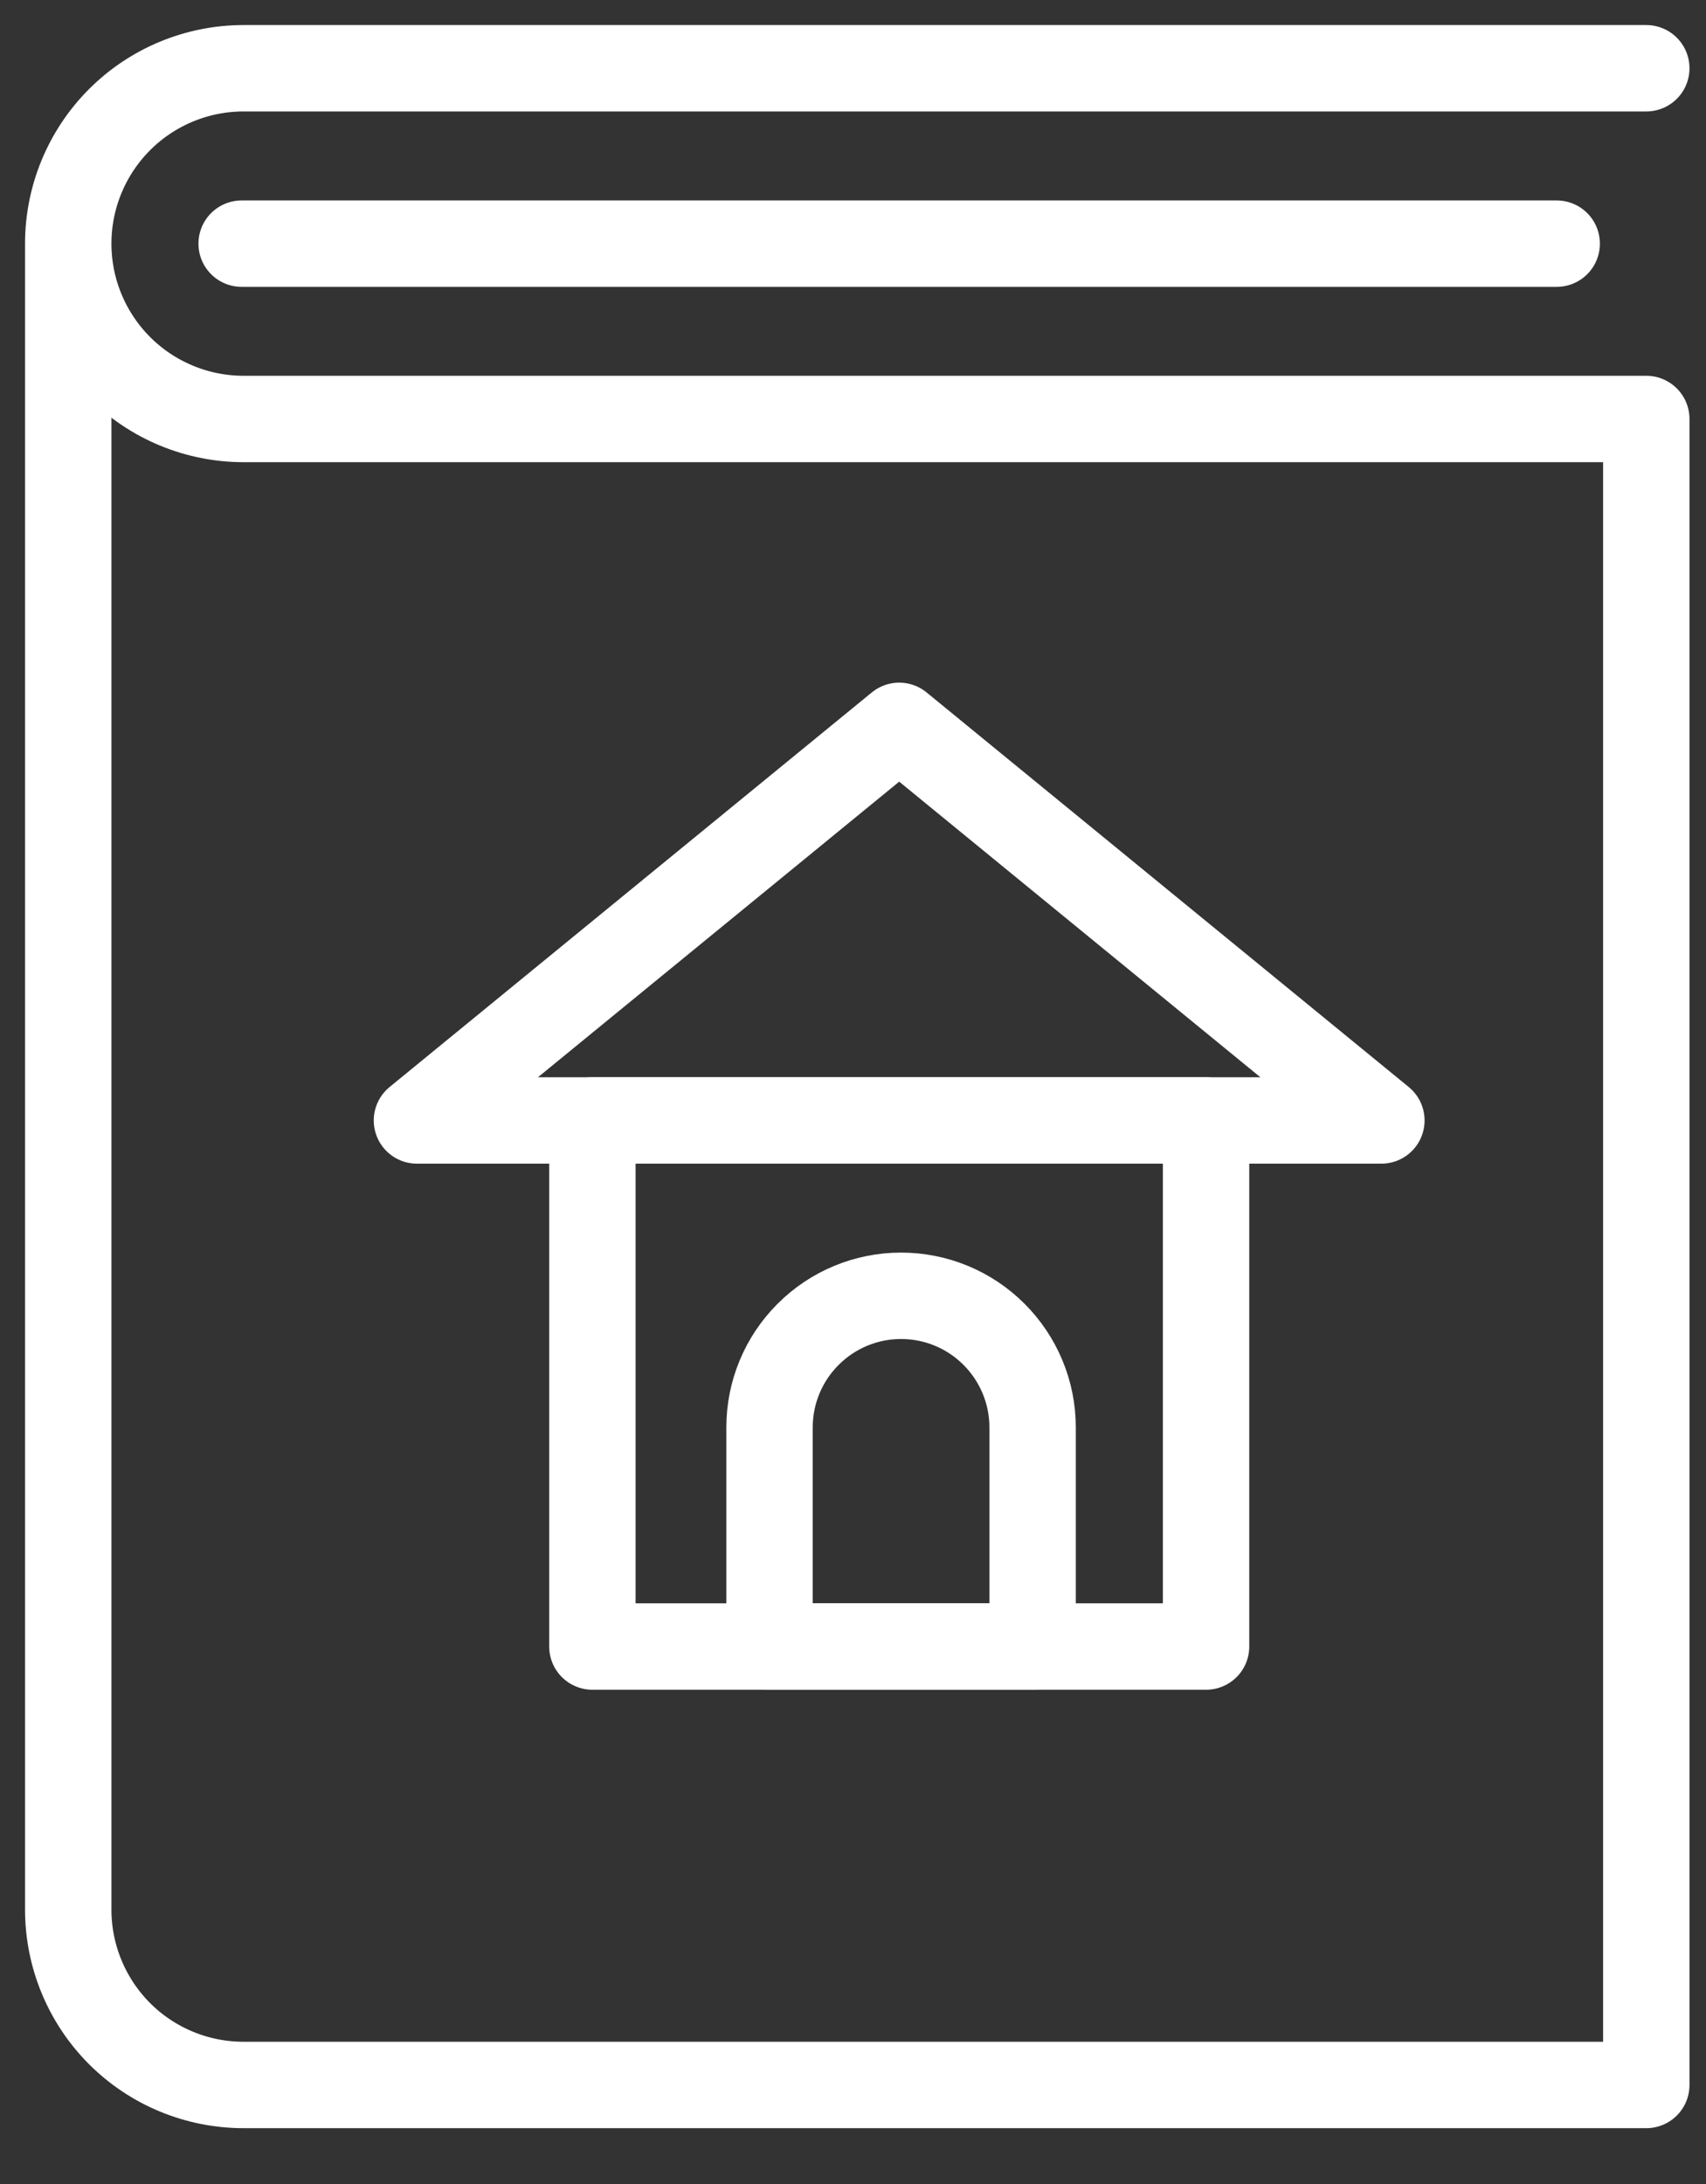 <svg width="25" height="32" viewBox="0 0 25 32" fill="none" xmlns="http://www.w3.org/2000/svg">
<rect x="0" y="0" width="25" height="32" fill="#333333" stroke="none"/>
<path d="M24.125 1H3.57C2.888 1 2.234 1.271 1.752 1.753C1.271 2.235 1 2.888 1 3.57C1 4.251 1.271 4.904 1.752 5.386C2.234 5.868 2.888 6.139 3.57 6.139H24.125V30.549H3.57C2.888 30.549 2.234 30.279 1.752 29.797C1.271 29.315 1 28.661 1 27.98V3.57" stroke="white" stroke-width="1.266" stroke-linecap="round" stroke-linejoin="round"/>
<path d="M3.541 3.57H22.812" stroke="white" stroke-width="1.266" stroke-linecap="round" stroke-linejoin="round"/>
<path d="M17.674 16.417H8.681V24.125H17.674V16.417Z" stroke="white" stroke-width="1.266" stroke-linecap="round" stroke-linejoin="round"/>
<path d="M13.177 10.635L6.11 16.417H20.243L13.177 10.635Z" stroke="white" stroke-width="1.266" stroke-linecap="round" stroke-linejoin="round"/>
<path d="M15.132 20.913C15.132 20.402 14.928 19.912 14.567 19.551C14.206 19.189 13.716 18.986 13.204 18.986C12.693 18.986 12.203 19.189 11.842 19.551C11.48 19.912 11.277 20.402 11.277 20.913V24.125H15.132V20.913Z" stroke="white" stroke-width="1.266" stroke-linecap="round" stroke-linejoin="round"/>
</svg>
